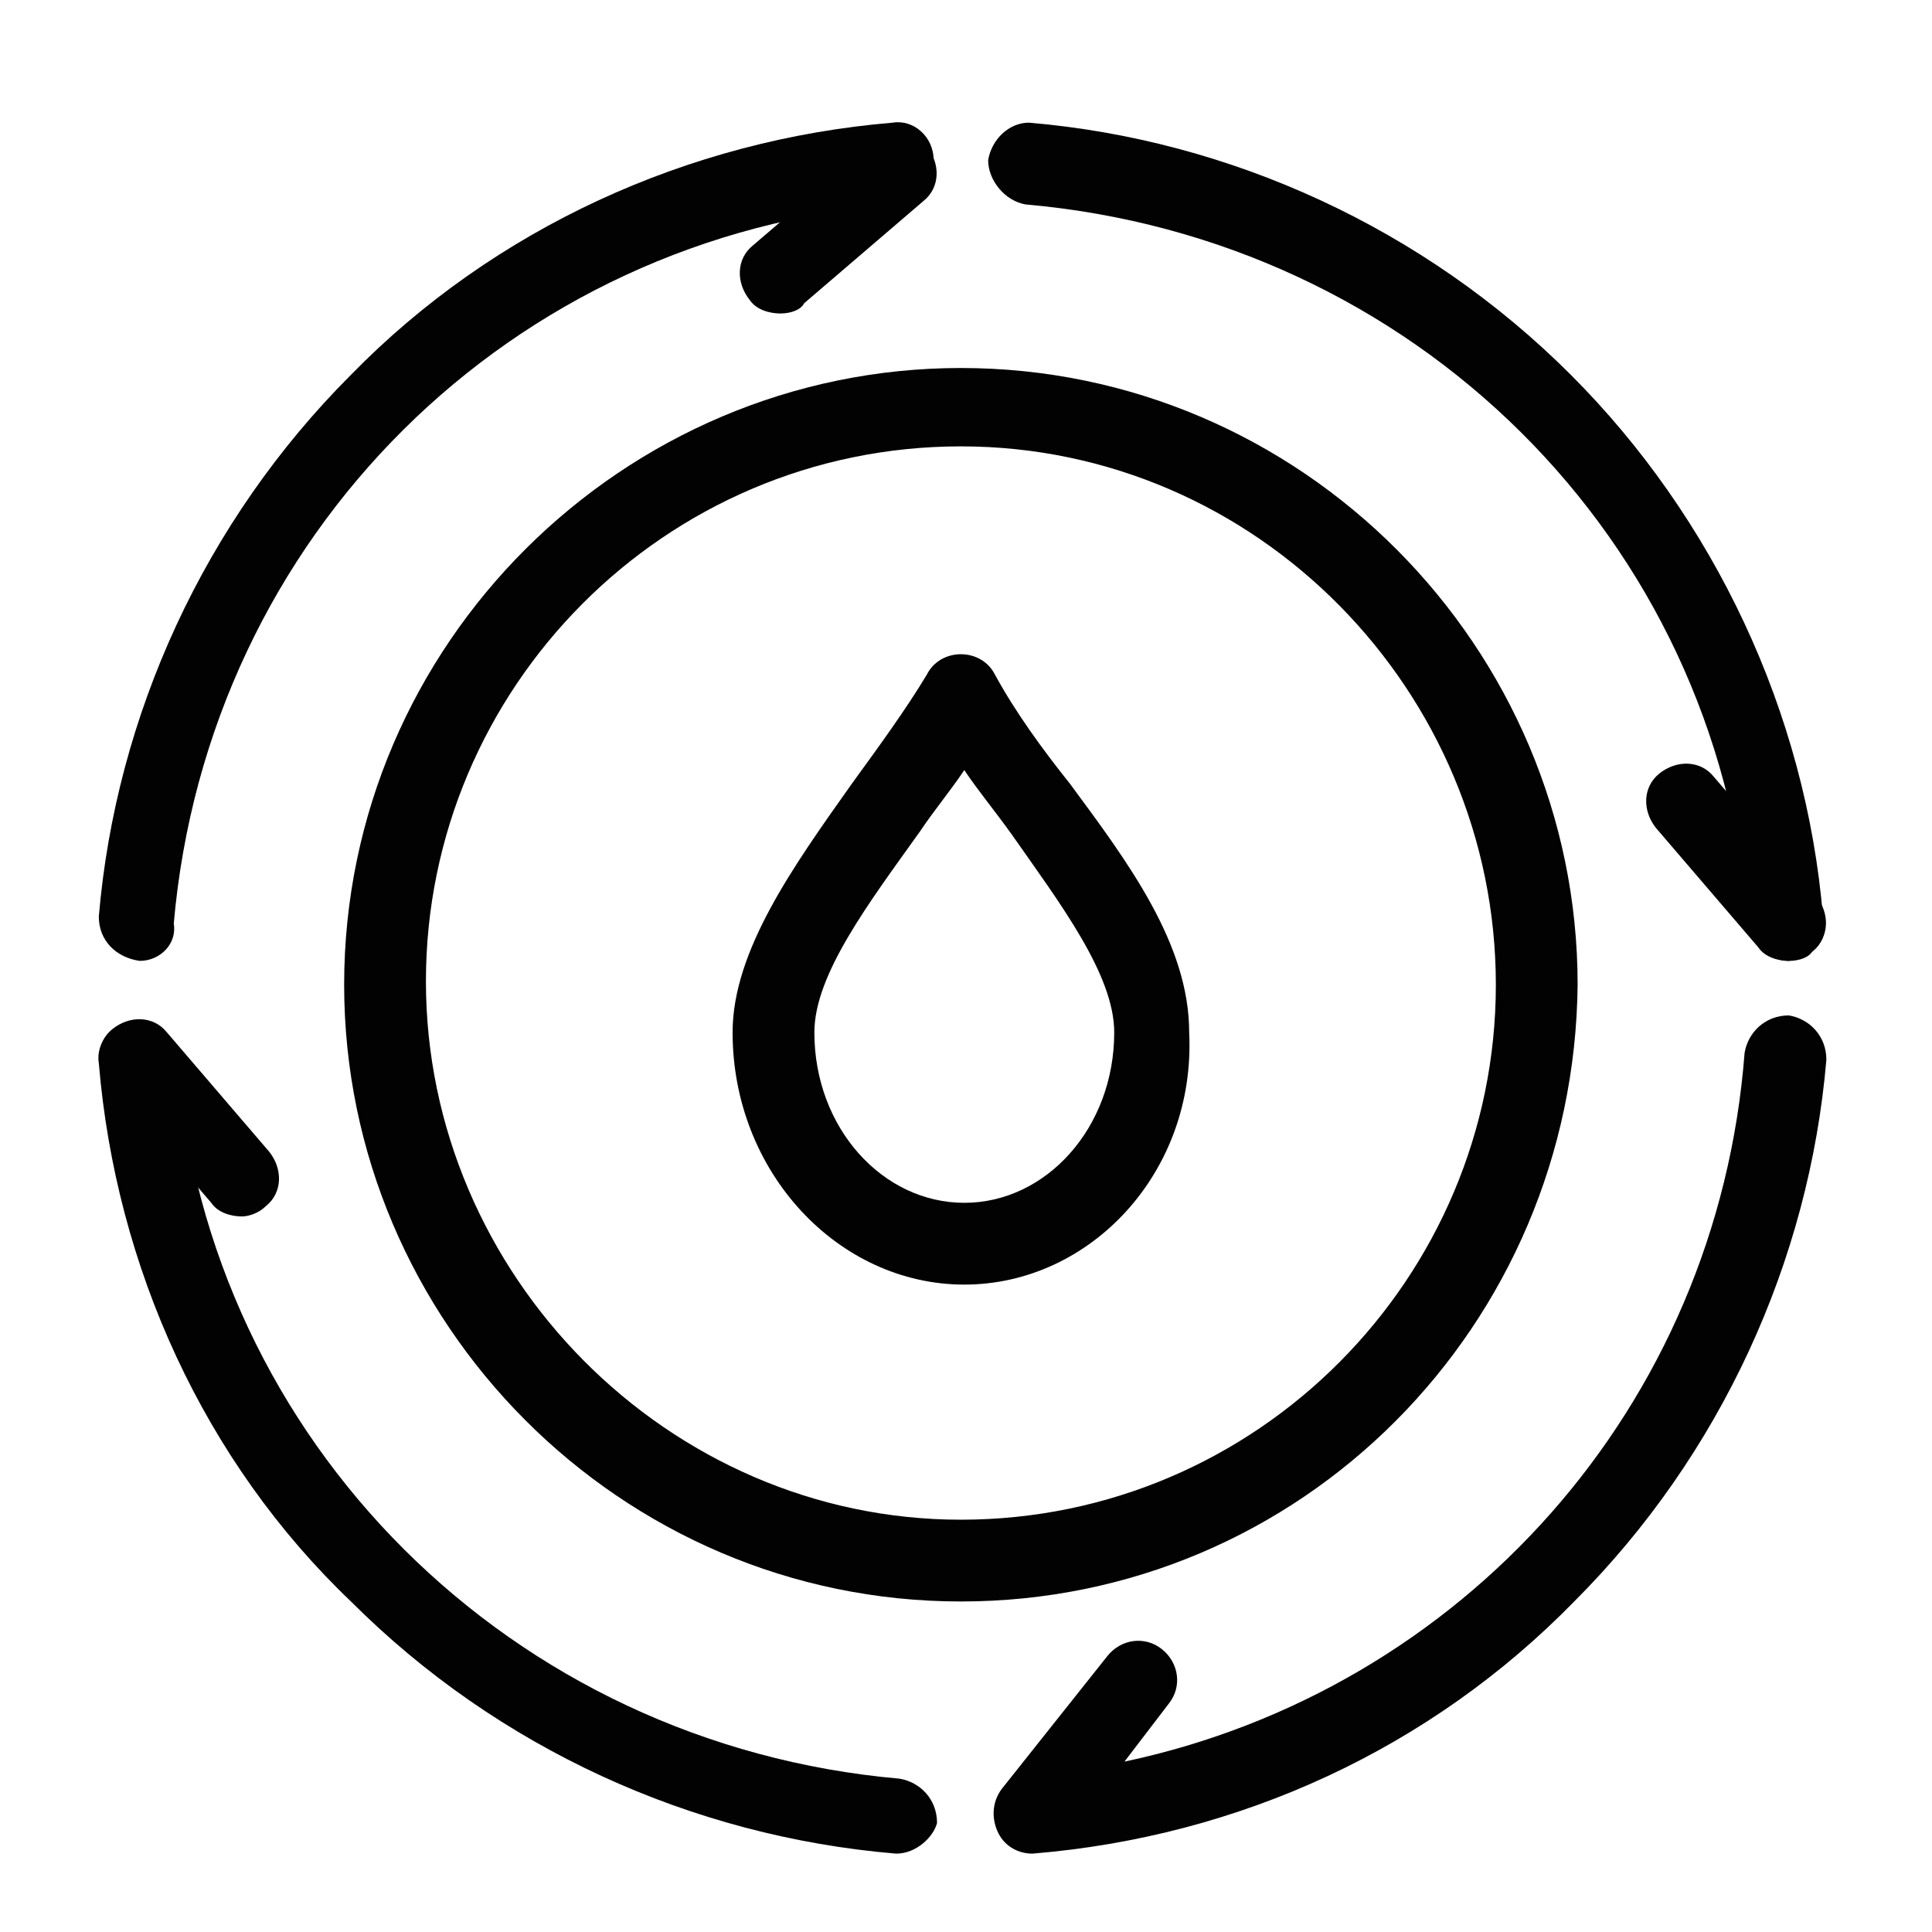 <svg xmlns="http://www.w3.org/2000/svg" xmlns:xlink="http://www.w3.org/1999/xlink" id="Ebene_1" x="0px" y="0px" width="56.7px" height="56.7px" viewBox="0 0 56.7 56.7" style="enable-background:new 0 0 56.7 56.7;" xml:space="preserve"><style type="text/css">	.st0{fill:#FFFFFF;}	.st1{fill:#020203;}</style><line class="st0" x1="75.2" y1="155" x2="75.2" y2="60.3"></line><line class="st0" x1="-15.4" y1="69.4" x2="-15.4" y2="-14.8"></line><g>	<g id="_x38_03_x2C__energy_x2C__water_x2C__power_x2C__nature">		<g id="XMLID_29379_">			<g id="XMLID_29390_">				<path class="st1" d="M52.5,28.2c-0.6,0-1.1-0.5-1.2-1.1C50.4,15.8,41.5,7,30.1,6C29.5,5.9,29,5.3,29,4.7     c0.1-0.6,0.6-1.1,1.2-1.1c5.9,0.5,11.6,3.1,15.9,7.4c4.2,4.2,6.9,9.9,7.4,15.9C53.7,27.5,53.3,28.1,52.5,28.2     C52.6,28.2,52.6,28.2,52.5,28.2z"></path>			</g>			<g id="XMLID_29389_">				<path class="st1" d="M4.1,28.2C4,28.2,4,28.2,4.1,28.2c-0.7-0.1-1.2-0.6-1.2-1.3C3.4,21,6,15.3,10.3,11     c4.2-4.3,9.9-6.9,15.9-7.4c0.6-0.1,1.2,0.4,1.2,1.1C27.5,5.3,27,6,26.3,6C15,6.9,6.1,15.7,5.1,27.1C5.2,27.7,4.7,28.2,4.1,28.2z     "></path>			</g>			<g id="XMLID_29388_">				<path class="st1" d="M30.3,54.4c-0.4,0-0.8-0.2-1-0.6c-0.2-0.4-0.2-0.9,0.1-1.3l3.1-3.9c0.4-0.5,1.1-0.6,1.6-0.2     c0.5,0.4,0.6,1.1,0.2,1.6L33,51.7c9.9-2.1,17.4-10.4,18.2-20.8c0.1-0.6,0.6-1.1,1.3-1.1c0.6,0.1,1.1,0.6,1.1,1.3     c-0.5,5.9-3.1,11.6-7.4,15.9C42,51.3,36.4,53.9,30.3,54.4C30.4,54.4,30.3,54.4,30.3,54.4z"></path>			</g>			<g id="XMLID_29387_">				<path class="st1" d="M26.3,54.4C26.3,54.4,26.2,54.4,26.3,54.4c-6-0.5-11.7-3.1-16-7.4C6,42.9,3.4,37.2,2.9,31.2     c-0.1-0.6,0.4-1.2,1.1-1.2c0.6-0.1,1.2,0.4,1.2,1.1C6.1,42.3,15,51.2,26.4,52.2c0.6,0.1,1.1,0.6,1.1,1.3     C27.4,53.9,26.9,54.4,26.3,54.4z"></path>			</g>			<g id="XMLID_29385_">				<path class="st1" d="M7.1,35.7c-0.3,0-0.7-0.1-0.9-0.4l-3-3.5c-0.4-0.5-0.4-1.2,0.1-1.6c0.5-0.4,1.2-0.4,1.6,0.1l3,3.5     c0.4,0.5,0.4,1.2-0.1,1.6C7.6,35.6,7.3,35.7,7.1,35.7z"></path>			</g>			<g id="XMLID_29384_">				<path class="st1" d="M52.5,28.2c-0.3,0-0.7-0.1-0.9-0.4l-3-3.5c-0.4-0.5-0.4-1.2,0.1-1.6c0.5-0.4,1.2-0.4,1.6,0.1l3,3.5     c0.4,0.5,0.4,1.2-0.1,1.6C53.1,28.1,52.8,28.2,52.5,28.2z"></path>			</g>			<g id="XMLID_29383_">				<path class="st1" d="M22.9,9.2c-0.3,0-0.7-0.1-0.9-0.4c-0.4-0.5-0.4-1.2,0.1-1.6l3.5-3c0.5-0.4,1.2-0.4,1.6,0.1     c0.4,0.5,0.4,1.2-0.1,1.6l-3.5,3C23.5,9.1,23.2,9.2,22.9,9.2z"></path>			</g>			<g id="XMLID_29382_">				<path class="st1" d="M28.2,47c-10,0-18.1-8.2-18.1-18.1c0-10,8.2-18.1,18.1-18.1c10,0,18.1,8.2,18.1,18.1     C46.2,38.9,38.2,47,28.2,47z M28.2,13.1c-8.7,0-15.7,7.1-15.7,15.7s7.1,15.8,15.7,15.8c8.7,0,15.7-7.1,15.7-15.7     S36.9,13.1,28.2,13.1z"></path>			</g>			<g id="XMLID_29380_">				<g id="XMLID_29381_">					<path class="st1" d="M28.3,37.7c-3.7,0-6.8-3.3-6.8-7.4c0-2.4,1.8-4.9,3.5-7.3c0.8-1.1,1.6-2.2,2.2-3.2c0.2-0.4,0.6-0.6,1-0.6      l0,0c0.4,0,0.8,0.2,1,0.6c0.6,1.1,1.4,2.2,2.2,3.2c1.7,2.3,3.5,4.7,3.5,7.3C35.1,34.4,32,37.7,28.3,37.7z M28.3,22.6      c-0.4,0.6-0.9,1.2-1.3,1.8c-1.5,2.1-3.1,4.2-3.1,5.9c0,2.8,2,5,4.4,5s4.4-2.2,4.4-5c0-1.7-1.6-3.8-3-5.8      C29.2,23.8,28.7,23.2,28.3,22.6z"></path>				</g>			</g>		</g>	</g>	<g id="Layer_1_00000073722436511035417880000010994891505172672905_">	</g></g></svg>